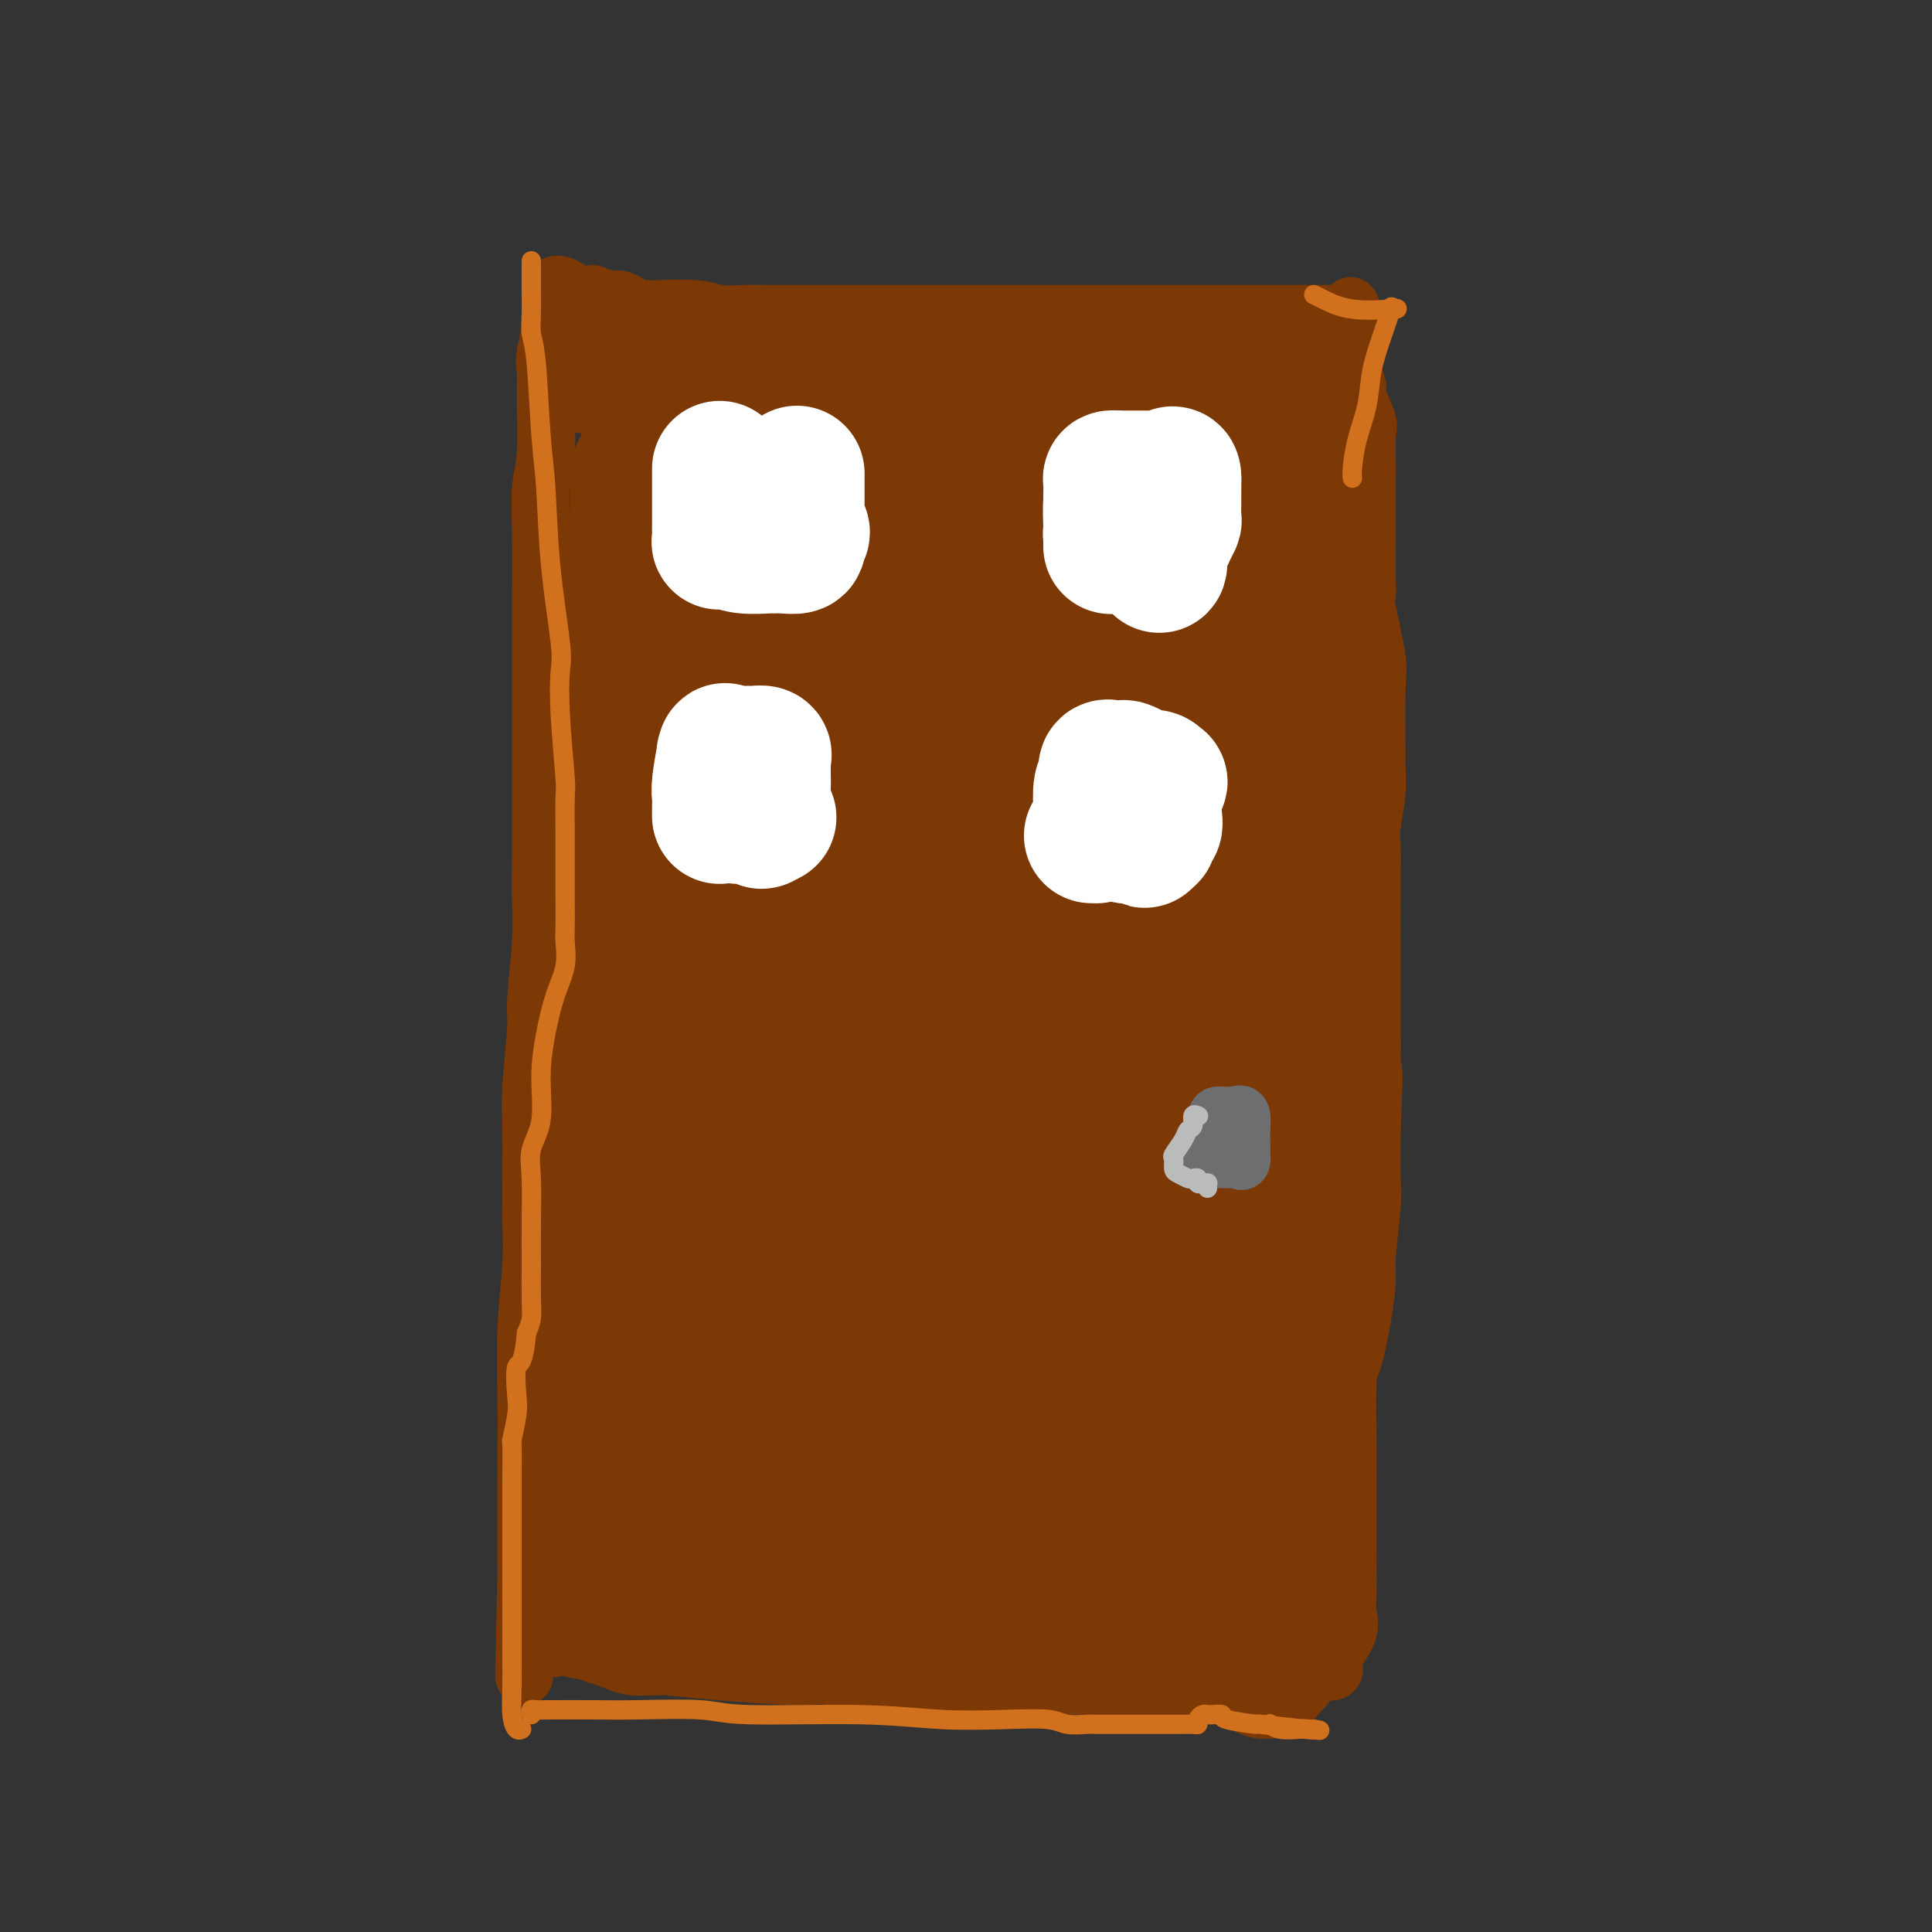 <svg viewBox='0 0 400 400' version='1.1' xmlns='http://www.w3.org/2000/svg' xmlns:xlink='http://www.w3.org/1999/xlink'><rect x="0" y="0" width="400" height="400" fill="#333333" stroke="none"/><g fill='none' stroke='rgb(124,56,5)' stroke-width='12' stroke-linecap='round' stroke-linejoin='round'><path d='M115,62c0.227,-0.091 0.454,-0.182 0,2c-0.454,2.182 -1.590,6.637 -2,9c-0.410,2.363 -0.096,2.634 0,4c0.096,1.366 -0.027,3.827 0,7c0.027,3.173 0.203,7.056 0,10c-0.203,2.944 -0.787,4.947 -1,7c-0.213,2.053 -0.057,4.156 0,9c0.057,4.844 0.015,12.429 0,17c-0.015,4.571 -0.004,6.127 0,10c0.004,3.873 0.002,10.062 0,15c-0.002,4.938 -0.005,8.626 0,13c0.005,4.374 0.016,9.436 0,13c-0.016,3.564 -0.061,5.631 0,8c0.061,2.369 0.227,5.041 0,9c-0.227,3.959 -0.845,9.204 -1,12c-0.155,2.796 0.155,3.141 0,6c-0.155,2.859 -0.774,8.231 -1,12c-0.226,3.769 -0.060,5.935 0,9c0.060,3.065 0.012,7.030 0,10c-0.012,2.970 0.011,4.943 0,6c-0.011,1.057 -0.055,1.196 0,3c0.055,1.804 0.211,5.273 0,9c-0.211,3.727 -0.789,7.712 -1,13c-0.211,5.288 -0.057,11.879 0,16c0.057,4.121 0.015,5.773 0,8c-0.015,2.227 -0.004,5.028 0,7c0.004,1.972 0.001,3.116 0,4c-0.001,0.884 -0.000,1.507 0,3c0.000,1.493 0.000,3.855 0,6c-0.000,2.145 -0.000,4.072 0,6'/><path d='M109,325c-0.928,41.483 -0.249,13.691 0,4c0.249,-9.691 0.067,-1.280 0,2c-0.067,3.280 -0.019,1.429 0,1c0.019,-0.429 0.009,0.563 0,1c-0.009,0.437 -0.017,0.317 0,1c0.017,0.683 0.058,2.167 0,3c-0.058,0.833 -0.215,1.015 0,1c0.215,-0.015 0.803,-0.228 1,0c0.197,0.228 0.004,0.898 0,1c-0.004,0.102 0.180,-0.362 1,0c0.820,0.362 2.277,1.551 3,2c0.723,0.449 0.712,0.157 1,0c0.288,-0.157 0.874,-0.178 2,0c1.126,0.178 2.794,0.555 5,1c2.206,0.445 4.952,0.956 7,1c2.048,0.044 3.397,-0.381 5,0c1.603,0.381 3.460,1.566 5,2c1.540,0.434 2.762,0.115 5,0c2.238,-0.115 5.490,-0.027 8,0c2.510,0.027 4.278,-0.007 11,0c6.722,0.007 18.399,0.054 26,0c7.601,-0.054 11.126,-0.211 15,0c3.874,0.211 8.096,0.789 13,1c4.904,0.211 10.490,0.057 15,0c4.510,-0.057 7.945,-0.015 10,0c2.055,0.015 2.730,0.004 5,0c2.270,-0.004 6.135,-0.002 10,0'/><path d='M257,346c18.839,0.155 6.935,0.041 3,0c-3.935,-0.041 0.098,-0.011 2,0c1.902,0.011 1.675,0.003 2,0c0.325,-0.003 1.204,-0.001 2,0c0.796,0.001 1.510,0.000 2,0c0.490,-0.000 0.758,-0.000 1,0c0.242,0.000 0.460,-0.000 1,0c0.540,0.000 1.403,0.000 2,0c0.597,-0.000 0.930,-0.000 1,0c0.070,0.000 -0.121,0.001 0,0c0.121,-0.001 0.555,-0.003 1,0c0.445,0.003 0.901,0.012 1,0c0.099,-0.012 -0.158,-0.043 0,0c0.158,0.043 0.732,0.160 1,0c0.268,-0.160 0.229,-0.598 0,-1c-0.229,-0.402 -0.650,-0.768 0,-2c0.650,-1.232 2.370,-3.330 3,-5c0.630,-1.670 0.169,-2.912 0,-4c-0.169,-1.088 -0.045,-2.021 0,-4c0.045,-1.979 0.012,-5.004 0,-8c-0.012,-2.996 -0.001,-5.962 0,-8c0.001,-2.038 -0.007,-3.147 0,-5c0.007,-1.853 0.030,-4.450 0,-9c-0.030,-4.550 -0.114,-11.053 0,-14c0.114,-2.947 0.427,-2.336 1,-4c0.573,-1.664 1.408,-5.602 2,-9c0.592,-3.398 0.943,-6.256 1,-8c0.057,-1.744 -0.181,-2.375 0,-5c0.181,-2.625 0.779,-7.245 1,-10c0.221,-2.755 0.063,-3.644 0,-6c-0.063,-2.356 -0.032,-6.178 0,-10'/><path d='M284,234c0.774,-18.129 0.207,-11.450 0,-10c-0.207,1.450 -0.056,-2.328 0,-5c0.056,-2.672 0.015,-4.239 0,-7c-0.015,-2.761 -0.005,-6.717 0,-9c0.005,-2.283 0.005,-2.892 0,-6c-0.005,-3.108 -0.016,-8.715 0,-13c0.016,-4.285 0.057,-7.249 0,-9c-0.057,-1.751 -0.212,-2.289 0,-4c0.212,-1.711 0.791,-4.594 1,-7c0.209,-2.406 0.048,-4.336 0,-5c-0.048,-0.664 0.015,-0.061 0,-3c-0.015,-2.939 -0.109,-9.420 0,-13c0.109,-3.580 0.422,-4.261 0,-7c-0.422,-2.739 -1.577,-7.537 -2,-10c-0.423,-2.463 -0.113,-2.592 0,-3c0.113,-0.408 0.031,-1.097 0,-3c-0.031,-1.903 -0.009,-5.021 0,-8c0.009,-2.979 0.004,-5.820 0,-8c-0.004,-2.180 -0.009,-3.698 0,-5c0.009,-1.302 0.032,-2.388 0,-4c-0.032,-1.612 -0.117,-3.749 0,-5c0.117,-1.251 0.438,-1.615 0,-3c-0.438,-1.385 -1.634,-3.790 -2,-5c-0.366,-1.210 0.098,-1.226 0,-2c-0.098,-0.774 -0.758,-2.305 -1,-3c-0.242,-0.695 -0.065,-0.553 0,-1c0.065,-0.447 0.017,-1.482 0,-2c-0.017,-0.518 -0.005,-0.520 0,-1c0.005,-0.480 0.001,-1.437 0,-2c-0.001,-0.563 -0.000,-0.732 0,-1c0.000,-0.268 0.000,-0.634 0,-1'/><path d='M280,69c-0.771,-10.563 -0.197,-3.471 0,-1c0.197,2.471 0.017,0.322 0,-1c-0.017,-1.322 0.128,-1.818 0,-2c-0.128,-0.182 -0.530,-0.049 -1,0c-0.470,0.049 -1.009,0.013 -3,0c-1.991,-0.013 -5.436,-0.003 -9,0c-3.564,0.003 -7.249,0.001 -11,0c-3.751,-0.001 -7.567,-0.000 -11,0c-3.433,0.000 -6.481,0.000 -9,0c-2.519,-0.000 -4.508,-0.000 -6,0c-1.492,0.000 -2.485,0.000 -4,0c-1.515,-0.000 -3.551,-0.000 -6,0c-2.449,0.000 -5.312,-0.000 -8,0c-2.688,0.000 -5.202,0.000 -9,0c-3.798,-0.000 -8.881,-0.000 -12,0c-3.119,0.000 -4.272,0.000 -7,0c-2.728,-0.000 -7.029,-0.000 -10,0c-2.971,0.000 -4.612,0.001 -6,0c-1.388,-0.001 -2.523,-0.004 -4,0c-1.477,0.004 -3.295,0.015 -5,0c-1.705,-0.015 -3.297,-0.057 -5,0c-1.703,0.057 -3.517,0.211 -5,0c-1.483,-0.211 -2.635,-0.789 -5,-1c-2.365,-0.211 -5.945,-0.057 -8,0c-2.055,0.057 -2.587,0.016 -3,0c-0.413,-0.016 -0.706,-0.008 -1,0'/><path d='M132,64c-22.844,-0.166 -5.954,-0.082 0,0c5.954,0.082 0.971,0.162 -1,0c-1.971,-0.162 -0.931,-0.565 -1,-1c-0.069,-0.435 -1.247,-0.901 -2,-1c-0.753,-0.099 -1.080,0.170 -2,0c-0.920,-0.170 -2.432,-0.778 -3,-1c-0.568,-0.222 -0.193,-0.059 0,0c0.193,0.059 0.204,0.013 0,0c-0.204,-0.013 -0.621,0.007 -1,0c-0.379,-0.007 -0.718,-0.040 -1,0c-0.282,0.040 -0.506,0.154 -1,0c-0.494,-0.154 -1.256,-0.577 -2,-1c-0.744,-0.423 -1.470,-0.845 -2,-1c-0.530,-0.155 -0.866,-0.044 -1,0c-0.134,0.044 -0.067,0.022 0,0'/></g>
<g fill='none' stroke='rgb(124,56,5)' stroke-width='28' stroke-linecap='round' stroke-linejoin='round'><path d='M123,76c2.104,0.001 4.208,0.001 7,0c2.792,-0.001 6.273,-0.004 11,0c4.727,0.004 10.700,0.015 18,0c7.300,-0.015 15.926,-0.057 22,0c6.074,0.057 9.594,0.212 14,0c4.406,-0.212 9.697,-0.790 13,-1c3.303,-0.210 4.616,-0.053 6,0c1.384,0.053 2.838,-0.000 5,0c2.162,0.000 5.031,0.053 7,0c1.969,-0.053 3.039,-0.211 5,0c1.961,0.211 4.812,0.792 7,1c2.188,0.208 3.712,0.042 5,0c1.288,-0.042 2.341,0.041 3,0c0.659,-0.041 0.923,-0.207 2,0c1.077,0.207 2.966,0.788 4,1c1.034,0.212 1.212,0.057 1,0c-0.212,-0.057 -0.813,-0.015 0,0c0.813,0.015 3.042,0.004 4,0c0.958,-0.004 0.645,-0.001 1,0c0.355,0.001 1.377,-0.001 2,0c0.623,0.001 0.846,0.003 1,0c0.154,-0.003 0.237,-0.011 1,0c0.763,0.011 2.205,0.041 3,0c0.795,-0.041 0.941,-0.155 1,0c0.059,0.155 0.029,0.577 0,1'/><path d='M266,78c5.346,0.637 1.210,0.730 0,1c-1.210,0.270 0.505,0.717 1,1c0.495,0.283 -0.232,0.402 0,1c0.232,0.598 1.421,1.675 2,2c0.579,0.325 0.547,-0.103 1,1c0.453,1.103 1.389,3.735 2,5c0.611,1.265 0.896,1.161 1,2c0.104,0.839 0.028,2.621 0,4c-0.028,1.379 -0.007,2.356 0,3c0.007,0.644 0.002,0.956 0,2c-0.002,1.044 -0.001,2.820 0,4c0.001,1.180 0.000,1.765 0,4c-0.000,2.235 -0.000,6.120 0,9c0.000,2.880 0.000,4.755 0,6c-0.000,1.245 0.000,1.860 0,3c-0.000,1.140 -0.000,2.805 0,4c0.000,1.195 0.000,1.919 0,3c-0.000,1.081 -0.000,2.519 0,5c0.000,2.481 0.001,6.006 0,8c-0.001,1.994 -0.004,2.456 0,4c0.004,1.544 0.015,4.170 0,6c-0.015,1.830 -0.056,2.863 0,4c0.056,1.137 0.211,2.380 0,4c-0.211,1.620 -0.786,3.619 -1,5c-0.214,1.381 -0.065,2.143 0,3c0.065,0.857 0.045,1.808 0,3c-0.045,1.192 -0.117,2.623 0,4c0.117,1.377 0.423,2.699 0,4c-0.423,1.301 -1.575,2.581 -2,5c-0.425,2.419 -0.121,5.977 0,9c0.121,3.023 0.061,5.512 0,8'/><path d='M270,205c-0.464,17.883 -0.124,7.590 0,6c0.124,-1.590 0.033,5.521 0,10c-0.033,4.479 -0.009,6.325 0,8c0.009,1.675 0.002,3.180 0,5c-0.002,1.820 -0.001,3.955 0,6c0.001,2.045 0.000,4.001 0,6c-0.000,1.999 -0.000,4.042 0,6c0.000,1.958 0.000,3.831 0,6c-0.000,2.169 -0.000,4.633 0,8c0.000,3.367 0.000,7.638 0,11c-0.000,3.362 -0.000,5.815 0,8c0.000,2.185 0.000,4.103 0,6c-0.000,1.897 -0.000,3.774 0,5c0.000,1.226 0.001,1.802 0,3c-0.001,1.198 -0.004,3.020 0,4c0.004,0.980 0.016,1.120 0,3c-0.016,1.880 -0.061,5.502 0,8c0.061,2.498 0.228,3.872 0,5c-0.228,1.128 -0.851,2.011 -1,3c-0.149,0.989 0.177,2.083 0,3c-0.177,0.917 -0.855,1.657 -1,3c-0.145,1.343 0.245,3.288 0,5c-0.245,1.712 -1.124,3.191 -2,5c-0.876,1.809 -1.750,3.949 -2,5c-0.250,1.051 0.125,1.014 0,1c-0.125,-0.014 -0.750,-0.004 -1,0c-0.250,0.004 -0.125,0.002 0,0'/><path d='M263,344c-1.247,3.916 -0.863,1.207 -1,0c-0.137,-1.207 -0.793,-0.912 -1,-1c-0.207,-0.088 0.035,-0.560 0,-1c-0.035,-0.440 -0.346,-0.850 -1,-1c-0.654,-0.150 -1.649,-0.040 -3,0c-1.351,0.040 -3.057,0.011 -5,0c-1.943,-0.011 -4.124,-0.003 -6,0c-1.876,0.003 -3.449,0.001 -8,0c-4.551,-0.001 -12.080,-0.001 -17,0c-4.920,0.001 -7.231,0.002 -9,0c-1.769,-0.002 -2.995,-0.008 -6,0c-3.005,0.008 -7.787,0.031 -11,0c-3.213,-0.031 -4.855,-0.116 -6,0c-1.145,0.116 -1.792,0.434 -5,0c-3.208,-0.434 -8.979,-1.619 -12,-2c-3.021,-0.381 -3.294,0.041 -7,0c-3.706,-0.041 -10.845,-0.547 -16,-1c-5.155,-0.453 -8.324,-0.854 -10,-1c-1.676,-0.146 -1.858,-0.038 -3,0c-1.142,0.038 -3.244,0.008 -4,0c-0.756,-0.008 -0.167,0.008 0,0c0.167,-0.008 -0.087,-0.040 0,0c0.087,0.040 0.517,0.151 0,0c-0.517,-0.151 -1.981,-0.565 -3,-1c-1.019,-0.435 -1.594,-0.893 -2,-1c-0.406,-0.107 -0.645,0.136 -1,0c-0.355,-0.136 -0.826,-0.652 -1,-1c-0.174,-0.348 -0.050,-0.528 0,-1c0.050,-0.472 0.025,-1.236 0,-2'/><path d='M125,331c-1.148,-1.326 -0.518,-1.641 0,-3c0.518,-1.359 0.923,-3.761 1,-6c0.077,-2.239 -0.176,-4.315 0,-7c0.176,-2.685 0.779,-5.979 1,-13c0.221,-7.021 0.059,-17.767 0,-25c-0.059,-7.233 -0.016,-10.951 0,-17c0.016,-6.049 0.004,-14.429 0,-21c-0.004,-6.571 -0.001,-11.333 0,-17c0.001,-5.667 0.000,-12.238 0,-17c-0.000,-4.762 0.000,-7.716 0,-13c-0.000,-5.284 -0.002,-12.899 0,-18c0.002,-5.101 0.007,-7.689 0,-11c-0.007,-3.311 -0.027,-7.344 0,-10c0.027,-2.656 0.102,-3.934 0,-6c-0.102,-2.066 -0.381,-4.919 0,-7c0.381,-2.081 1.423,-3.391 2,-5c0.577,-1.609 0.690,-3.516 1,-5c0.310,-1.484 0.819,-2.546 1,-4c0.181,-1.454 0.034,-3.300 0,-5c-0.034,-1.700 0.043,-3.254 0,-5c-0.043,-1.746 -0.208,-3.683 0,-5c0.208,-1.317 0.788,-2.014 1,-3c0.212,-0.986 0.057,-2.260 0,-3c-0.057,-0.740 -0.017,-0.945 0,-1c0.017,-0.055 0.011,0.041 0,0c-0.011,-0.041 -0.027,-0.218 0,-1c0.027,-0.782 0.099,-2.168 0,-3c-0.099,-0.832 -0.367,-1.110 0,-2c0.367,-0.890 1.368,-2.394 2,-4c0.632,-1.606 0.895,-3.316 1,-4c0.105,-0.684 0.053,-0.342 0,0'/><path d='M135,90c1.502,-7.674 1.258,-1.858 1,0c-0.258,1.858 -0.530,-0.242 0,-1c0.530,-0.758 1.862,-0.175 5,0c3.138,0.175 8.081,-0.058 13,0c4.919,0.058 9.813,0.408 15,0c5.187,-0.408 10.667,-1.573 16,-2c5.333,-0.427 10.518,-0.114 16,0c5.482,0.114 11.262,0.031 16,0c4.738,-0.031 8.435,-0.008 13,0c4.565,0.008 9.999,0.002 13,0c3.001,-0.002 3.568,-0.001 5,0c1.432,0.001 3.728,0.003 5,0c1.272,-0.003 1.519,-0.010 2,0c0.481,0.010 1.197,0.037 2,0c0.803,-0.037 1.693,-0.136 2,0c0.307,0.136 0.031,0.509 0,1c-0.031,0.491 0.184,1.101 0,3c-0.184,1.899 -0.768,5.086 -2,11c-1.232,5.914 -3.114,14.554 -4,19c-0.886,4.446 -0.777,4.697 -1,10c-0.223,5.303 -0.778,15.658 -1,25c-0.222,9.342 -0.111,17.671 0,26'/><path d='M251,182c-0.928,18.068 -0.249,15.738 0,18c0.249,2.262 0.067,9.117 0,14c-0.067,4.883 -0.018,7.795 0,13c0.018,5.205 0.004,12.705 0,17c-0.004,4.295 0.003,5.387 0,8c-0.003,2.613 -0.015,6.747 0,11c0.015,4.253 0.057,8.624 0,12c-0.057,3.376 -0.211,5.755 0,9c0.211,3.245 0.789,7.356 1,10c0.211,2.644 0.057,3.822 0,5c-0.057,1.178 -0.015,2.357 0,3c0.015,0.643 0.004,0.749 0,1c-0.004,0.251 -0.001,0.647 0,1c0.001,0.353 0.000,0.662 0,1c-0.000,0.338 0.001,0.703 0,1c-0.001,0.297 -0.003,0.524 0,1c0.003,0.476 0.011,1.199 0,2c-0.011,0.801 -0.042,1.679 0,2c0.042,0.321 0.157,0.086 0,0c-0.157,-0.086 -0.585,-0.023 -1,1c-0.415,1.023 -0.815,3.006 -1,3c-0.185,-0.006 -0.154,-2.002 0,0c0.154,2.002 0.431,8.000 0,12c-0.431,4.000 -1.569,6.000 -2,7c-0.431,1.000 -0.154,1.000 0,1c0.154,-0.000 0.187,-0.000 0,0c-0.187,0.000 -0.593,0.000 -1,0'/><path d='M247,335c-0.622,4.080 0.324,1.282 0,0c-0.324,-1.282 -1.917,-1.046 -4,-3c-2.083,-1.954 -4.657,-6.096 -7,-8c-2.343,-1.904 -4.455,-1.568 -7,-2c-2.545,-0.432 -5.524,-1.632 -8,-2c-2.476,-0.368 -4.451,0.098 -7,0c-2.549,-0.098 -5.672,-0.758 -9,-1c-3.328,-0.242 -6.859,-0.065 -10,0c-3.141,0.065 -5.891,0.017 -9,0c-3.109,-0.017 -6.577,-0.005 -9,0c-2.423,0.005 -3.801,0.001 -5,0c-1.199,-0.001 -2.220,-0.000 -3,0c-0.780,0.000 -1.320,0.000 -2,0c-0.680,-0.000 -1.500,-0.000 -2,0c-0.500,0.000 -0.680,0.001 -1,0c-0.320,-0.001 -0.778,-0.004 -1,0c-0.222,0.004 -0.206,0.016 -1,0c-0.794,-0.016 -2.396,-0.059 -3,0c-0.604,0.059 -0.208,0.222 0,0c0.208,-0.222 0.227,-0.828 0,-1c-0.227,-0.172 -0.702,0.089 -1,0c-0.298,-0.089 -0.420,-0.530 -1,-1c-0.580,-0.470 -1.620,-0.970 -2,-1c-0.380,-0.030 -0.102,0.409 0,-1c0.102,-1.409 0.027,-4.665 0,-7c-0.027,-2.335 -0.007,-3.750 0,-5c0.007,-1.250 0.002,-2.337 0,-4c-0.002,-1.663 -0.001,-3.904 0,-6c0.001,-2.096 0.000,-4.048 0,-6'/><path d='M155,287c0.027,-5.237 0.093,-4.330 0,-8c-0.093,-3.670 -0.347,-11.917 0,-17c0.347,-5.083 1.294,-7.002 0,-15c-1.294,-7.998 -4.830,-22.075 -6,-31c-1.170,-8.925 0.026,-12.698 0,-16c-0.026,-3.302 -1.275,-6.133 -2,-9c-0.725,-2.867 -0.926,-5.769 -1,-11c-0.074,-5.231 -0.020,-12.791 0,-17c0.020,-4.209 0.005,-5.067 0,-7c-0.005,-1.933 -0.001,-4.940 0,-7c0.001,-2.060 -0.001,-3.171 0,-4c0.001,-0.829 0.004,-1.376 0,-2c-0.004,-0.624 -0.016,-1.326 0,-2c0.016,-0.674 0.060,-1.321 0,-2c-0.060,-0.679 -0.222,-1.391 0,-3c0.222,-1.609 0.830,-4.115 1,-5c0.170,-0.885 -0.098,-0.149 0,-1c0.098,-0.851 0.562,-3.288 1,-4c0.438,-0.712 0.852,0.300 1,0c0.148,-0.300 0.031,-1.913 0,-3c-0.031,-1.087 0.023,-1.649 0,-2c-0.023,-0.351 -0.122,-0.492 0,-1c0.122,-0.508 0.465,-1.384 1,-2c0.535,-0.616 1.263,-0.974 2,-1c0.737,-0.026 1.485,0.279 3,0c1.515,-0.279 3.798,-1.144 8,-2c4.202,-0.856 10.322,-1.704 13,-2c2.678,-0.296 1.913,-0.041 8,-1c6.087,-0.959 19.025,-3.131 27,-4c7.975,-0.869 10.988,-0.434 14,0'/><path d='M225,108c12.597,-1.311 13.088,-1.087 14,-1c0.912,0.087 2.244,0.037 3,0c0.756,-0.037 0.935,-0.063 1,0c0.065,0.063 0.018,0.213 0,0c-0.018,-0.213 -0.005,-0.788 0,0c0.005,0.788 0.001,2.940 0,5c-0.001,2.060 -0.000,4.029 0,8c0.000,3.971 -0.000,9.946 0,13c0.000,3.054 0.000,3.188 0,10c-0.000,6.812 -0.002,20.302 0,30c0.002,9.698 0.006,15.603 0,24c-0.006,8.397 -0.022,19.286 0,27c0.022,7.714 0.082,12.254 0,18c-0.082,5.746 -0.305,12.698 0,18c0.305,5.302 1.140,8.954 2,13c0.860,4.046 1.747,8.487 2,12c0.253,3.513 -0.129,6.099 0,8c0.129,1.901 0.768,3.116 1,5c0.232,1.884 0.058,4.437 0,6c-0.058,1.563 0.000,2.135 0,3c-0.000,0.865 -0.059,2.021 0,3c0.059,0.979 0.236,1.779 0,2c-0.236,0.221 -0.884,-0.137 -1,0c-0.116,0.137 0.299,0.769 0,1c-0.299,0.231 -1.311,0.062 -2,0c-0.689,-0.062 -1.054,-0.018 -2,0c-0.946,0.018 -2.473,0.009 -4,0'/><path d='M239,313c-1.596,-0.186 -1.586,-0.652 -4,0c-2.414,0.652 -7.252,2.424 -11,4c-3.748,1.576 -6.407,2.958 -9,4c-2.593,1.042 -5.121,1.743 -8,2c-2.879,0.257 -6.107,0.069 -9,0c-2.893,-0.069 -5.449,-0.018 -8,0c-2.551,0.018 -5.098,0.004 -7,0c-1.902,-0.004 -3.159,0.003 -4,0c-0.841,-0.003 -1.266,-0.014 -2,0c-0.734,0.014 -1.778,0.054 -3,0c-1.222,-0.054 -2.622,-0.200 -4,-1c-1.378,-0.800 -2.735,-2.253 -5,-3c-2.265,-0.747 -5.437,-0.789 -8,-1c-2.563,-0.211 -4.516,-0.590 -7,-1c-2.484,-0.410 -5.498,-0.852 -7,-1c-1.502,-0.148 -1.491,-0.003 -2,0c-0.509,0.003 -1.539,-0.138 -2,0c-0.461,0.138 -0.353,0.554 0,0c0.353,-0.554 0.950,-2.080 2,-7c1.050,-4.920 2.554,-13.235 4,-21c1.446,-7.765 2.833,-14.981 4,-23c1.167,-8.019 2.114,-16.842 3,-25c0.886,-8.158 1.712,-15.651 2,-23c0.288,-7.349 0.039,-14.556 1,-25c0.961,-10.444 3.132,-24.127 5,-33c1.868,-8.873 3.434,-12.937 5,-17'/><path d='M165,142c1.939,-8.593 1.788,-5.077 2,-4c0.212,1.077 0.787,-0.285 1,-1c0.213,-0.715 0.065,-0.784 0,-1c-0.065,-0.216 -0.049,-0.580 0,-1c0.049,-0.420 0.129,-0.897 0,-1c-0.129,-0.103 -0.466,0.169 0,0c0.466,-0.169 1.736,-0.778 3,-1c1.264,-0.222 2.521,-0.058 4,0c1.479,0.058 3.180,0.009 5,0c1.820,-0.009 3.758,0.022 9,0c5.242,-0.022 13.786,-0.099 20,0c6.214,0.099 10.096,0.372 15,0c4.904,-0.372 10.830,-1.388 14,-2c3.170,-0.612 3.585,-0.819 4,-1c0.415,-0.181 0.828,-0.336 1,0c0.172,0.336 0.101,1.163 0,1c-0.101,-0.163 -0.232,-1.317 -1,2c-0.768,3.317 -2.174,11.106 -3,16c-0.826,4.894 -1.073,6.892 -2,13c-0.927,6.108 -2.533,16.325 -3,30c-0.467,13.675 0.204,30.806 0,47c-0.204,16.194 -1.283,31.450 -2,42c-0.717,10.550 -1.071,16.395 -2,21c-0.929,4.605 -2.434,7.970 -3,10c-0.566,2.030 -0.193,2.726 0,3c0.193,0.274 0.206,0.125 0,0c-0.206,-0.125 -0.632,-0.226 -1,0c-0.368,0.226 -0.676,0.779 -1,1c-0.324,0.221 -0.662,0.111 -1,0'/><path d='M224,316c-1.586,2.132 -2.553,0.462 -3,0c-0.447,-0.462 -0.376,0.285 -1,0c-0.624,-0.285 -1.944,-1.602 -6,-6c-4.056,-4.398 -10.848,-11.876 -13,-14c-2.152,-2.124 0.337,1.106 -3,-3c-3.337,-4.106 -12.501,-15.547 -17,-23c-4.499,-7.453 -4.332,-10.917 -6,-16c-1.668,-5.083 -5.170,-11.785 -7,-17c-1.830,-5.215 -1.988,-8.943 -2,-12c-0.012,-3.057 0.124,-5.444 0,-11c-0.124,-5.556 -0.506,-14.280 0,-20c0.506,-5.720 1.901,-8.437 3,-12c1.099,-3.563 1.902,-7.974 3,-10c1.098,-2.026 2.491,-1.669 3,-2c0.509,-0.331 0.135,-1.350 0,-1c-0.135,0.350 -0.029,2.070 0,6c0.029,3.930 -0.018,10.070 0,18c0.018,7.930 0.100,17.648 0,27c-0.100,9.352 -0.383,18.336 -1,29c-0.617,10.664 -1.568,23.006 -2,33c-0.432,9.994 -0.346,17.639 0,25c0.346,7.361 0.953,14.439 2,18c1.047,3.561 2.536,3.604 5,4c2.464,0.396 5.904,1.145 9,0c3.096,-1.145 5.849,-4.182 13,-14c7.151,-9.818 18.700,-26.415 26,-41c7.300,-14.585 10.350,-27.157 13,-41c2.650,-13.843 4.900,-28.955 6,-41c1.100,-12.045 1.050,-21.022 1,-30'/><path d='M247,162c0.727,-15.927 -0.957,-20.244 -3,-24c-2.043,-3.756 -4.446,-6.951 -8,-10c-3.554,-3.049 -8.257,-5.950 -11,-7c-2.743,-1.050 -3.524,-0.247 -5,0c-1.476,0.247 -3.646,-0.060 -5,0c-1.354,0.060 -1.893,0.488 -4,4c-2.107,3.512 -5.784,10.110 -9,17c-3.216,6.890 -5.972,14.074 -12,26c-6.028,11.926 -15.328,28.594 -22,50c-6.672,21.406 -10.714,47.548 -13,59c-2.286,11.452 -2.814,8.212 0,15c2.814,6.788 8.972,23.605 13,31c4.028,7.395 5.926,5.370 8,5c2.074,-0.370 4.325,0.916 7,0c2.675,-0.916 5.773,-4.036 9,-9c3.227,-4.964 6.582,-11.774 9,-22c2.418,-10.226 3.898,-23.870 5,-40c1.102,-16.130 1.825,-34.748 2,-48c0.175,-13.252 -0.197,-21.138 0,-31c0.197,-9.862 0.963,-21.699 0,-27c-0.963,-5.301 -3.656,-4.067 -5,-4c-1.344,0.067 -1.340,-1.032 -2,-1c-0.660,0.032 -1.983,1.195 -3,3c-1.017,1.805 -1.728,4.251 -2,9c-0.272,4.749 -0.104,11.799 -1,21c-0.896,9.201 -2.857,20.553 -4,30c-1.143,9.447 -1.469,16.990 0,24c1.469,7.010 4.734,13.487 7,17c2.266,3.513 3.533,4.061 5,5c1.467,0.939 3.133,2.268 5,2c1.867,-0.268 3.933,-2.134 6,-4'/><path d='M214,253c2.199,-3.678 4.698,-10.874 6,-17c1.302,-6.126 1.407,-11.184 2,-24c0.593,-12.816 1.673,-33.390 2,-50c0.327,-16.610 -0.100,-29.254 0,-36c0.100,-6.746 0.727,-7.593 0,-9c-0.727,-1.407 -2.808,-3.374 -4,-4c-1.192,-0.626 -1.495,0.090 -2,0c-0.505,-0.090 -1.214,-0.987 -3,1c-1.786,1.987 -4.651,6.858 -7,13c-2.349,6.142 -4.182,13.555 -8,29c-3.818,15.445 -9.622,38.923 -12,49c-2.378,10.077 -1.332,6.753 -3,12c-1.668,5.247 -6.051,19.066 -8,30c-1.949,10.934 -1.463,18.982 0,24c1.463,5.018 3.905,7.006 6,8c2.095,0.994 3.844,0.995 5,1c1.156,0.005 1.719,0.013 2,0c0.281,-0.013 0.280,-0.049 1,0c0.720,0.049 2.160,0.181 3,-3c0.840,-3.181 1.078,-9.675 1,-25c-0.078,-15.325 -0.473,-39.483 -1,-52c-0.527,-12.517 -1.184,-13.395 -3,-20c-1.816,-6.605 -4.789,-18.939 -6,-24c-1.211,-5.061 -0.660,-2.851 -1,-2c-0.340,0.851 -1.572,0.342 -2,0c-0.428,-0.342 -0.052,-0.519 -1,0c-0.948,0.519 -3.221,1.733 -4,2c-0.779,0.267 -0.064,-0.413 -1,1c-0.936,1.413 -3.521,4.919 -5,8c-1.479,3.081 -1.851,5.737 -2,7c-0.149,1.263 -0.074,1.131 0,1'/><path d='M169,173c-1.222,2.856 -0.276,1.498 0,1c0.276,-0.498 -0.118,-0.134 0,0c0.118,0.134 0.748,0.038 1,0c0.252,-0.038 0.126,-0.019 0,0'/></g>
<g fill='none' stroke='rgb(255,255,255)' stroke-width='28' stroke-linecap='round' stroke-linejoin='round'><path d='M149,97c-0.000,0.351 -0.000,0.702 0,1c0.000,0.298 0.000,0.542 0,1c-0.000,0.458 -0.000,1.130 0,2c0.000,0.870 0.000,1.939 0,3c-0.000,1.061 -0.001,2.112 0,3c0.001,0.888 0.004,1.611 0,2c-0.004,0.389 -0.016,0.444 0,1c0.016,0.556 0.059,1.612 0,2c-0.059,0.388 -0.220,0.108 0,0c0.220,-0.108 0.819,-0.043 1,0c0.181,0.043 -0.058,0.064 0,0c0.058,-0.064 0.412,-0.214 1,0c0.588,0.214 1.409,0.790 3,1c1.591,0.210 3.953,0.052 5,0c1.047,-0.052 0.778,0.001 1,0c0.222,-0.001 0.935,-0.055 2,0c1.065,0.055 2.481,0.221 3,0c0.519,-0.221 0.140,-0.829 0,-1c-0.140,-0.171 -0.040,0.094 0,0c0.040,-0.094 0.020,-0.547 0,-1'/><path d='M165,111c2.166,-0.594 0.580,-1.580 0,-2c-0.580,-0.420 -0.155,-0.274 0,-1c0.155,-0.726 0.042,-2.323 0,-3c-0.042,-0.677 -0.011,-0.434 0,-1c0.011,-0.566 0.003,-1.942 0,-3c-0.003,-1.058 -0.001,-1.799 0,-2c0.001,-0.201 0.000,0.138 0,0c-0.000,-0.138 -0.000,-0.754 0,-1c0.000,-0.246 0.000,-0.123 0,0'/><path d='M231,99c-0.423,-0.042 -0.845,-0.084 -1,0c-0.155,0.084 -0.041,0.295 0,1c0.041,0.705 0.011,1.905 0,3c-0.011,1.095 -0.003,2.087 0,3c0.003,0.913 0.001,1.747 0,2c-0.001,0.253 0.000,-0.077 0,0c-0.000,0.077 -0.001,0.560 0,1c0.001,0.440 0.003,0.836 0,1c-0.003,0.164 -0.013,0.096 0,0c0.013,-0.096 0.049,-0.219 0,0c-0.049,0.219 -0.183,0.780 0,1c0.183,0.220 0.682,0.100 1,0c0.318,-0.100 0.456,-0.182 1,0c0.544,0.182 1.492,0.626 2,1c0.508,0.374 0.574,0.678 1,1c0.426,0.322 1.213,0.661 2,1'/><path d='M237,114c1.244,0.731 0.855,0.058 1,0c0.145,-0.058 0.823,0.500 1,1c0.177,0.500 -0.149,0.944 0,1c0.149,0.056 0.772,-0.276 1,0c0.228,0.276 0.060,1.160 0,1c-0.060,-0.160 -0.013,-1.366 0,-2c0.013,-0.634 -0.008,-0.697 0,-1c0.008,-0.303 0.044,-0.845 0,-1c-0.044,-0.155 -0.170,0.077 0,0c0.170,-0.077 0.634,-0.462 1,-1c0.366,-0.538 0.634,-1.228 1,-2c0.366,-0.772 0.830,-1.625 1,-2c0.170,-0.375 0.046,-0.271 0,-1c-0.046,-0.729 -0.012,-2.290 0,-3c0.012,-0.710 0.003,-0.569 0,-1c-0.003,-0.431 -0.001,-1.435 0,-2c0.001,-0.565 0.000,-0.691 0,-1c-0.000,-0.309 -0.000,-0.803 0,-1c0.000,-0.197 0.000,-0.099 0,0'/><path d='M243,99c-0.028,-1.702 -0.598,-0.456 -1,0c-0.402,0.456 -0.635,0.122 -1,0c-0.365,-0.122 -0.860,-0.033 -1,0c-0.140,0.033 0.075,0.009 0,0c-0.075,-0.009 -0.441,-0.002 -1,0c-0.559,0.002 -1.312,-0.000 -2,0c-0.688,0.000 -1.311,0.002 -2,0c-0.689,-0.002 -1.442,-0.009 -2,0c-0.558,0.009 -0.920,0.035 -1,0c-0.080,-0.035 0.122,-0.131 0,1c-0.122,1.131 -0.569,3.488 -1,4c-0.431,0.512 -0.848,-0.820 -1,0c-0.152,0.820 -0.041,3.793 0,5c0.041,1.207 0.011,0.649 0,1c-0.011,0.351 -0.003,1.609 0,2c0.003,0.391 0.001,-0.087 0,0c-0.001,0.087 -0.000,0.739 0,1c0.000,0.261 0.000,0.130 0,0'/><path d='M226,173c0.452,-0.008 0.905,-0.016 1,0c0.095,0.016 -0.167,0.055 0,0c0.167,-0.055 0.762,-0.204 1,-1c0.238,-0.796 0.120,-2.238 0,-4c-0.120,-1.762 -0.242,-3.845 0,-5c0.242,-1.155 0.848,-1.381 1,-2c0.152,-0.619 -0.148,-1.630 0,-2c0.148,-0.370 0.746,-0.100 1,0c0.254,0.100 0.165,0.029 0,0c-0.165,-0.029 -0.406,-0.018 0,0c0.406,0.018 1.460,0.042 2,0c0.540,-0.042 0.565,-0.151 1,0c0.435,0.151 1.280,0.560 2,1c0.720,0.440 1.313,0.910 2,1c0.687,0.090 1.466,-0.201 2,0c0.534,0.201 0.824,0.894 1,1c0.176,0.106 0.239,-0.375 0,0c-0.239,0.375 -0.781,1.607 -1,3c-0.219,1.393 -0.114,2.948 0,4c0.114,1.052 0.237,1.602 0,2c-0.237,0.398 -0.833,0.646 -1,1c-0.167,0.354 0.095,0.816 0,1c-0.095,0.184 -0.548,0.092 -1,0'/><path d='M237,173c-0.208,1.861 0.272,0.513 0,0c-0.272,-0.513 -1.296,-0.190 -2,0c-0.704,0.190 -1.089,0.247 -2,0c-0.911,-0.247 -2.347,-0.798 -3,-1c-0.653,-0.202 -0.522,-0.054 -1,0c-0.478,0.054 -1.565,0.016 -2,0c-0.435,-0.016 -0.217,-0.008 0,0'/><path d='M149,169c-0.008,-0.661 -0.016,-1.322 0,-2c0.016,-0.678 0.056,-1.373 0,-2c-0.056,-0.627 -0.209,-1.187 0,-3c0.209,-1.813 0.778,-4.878 1,-6c0.222,-1.122 0.096,-0.301 0,0c-0.096,0.301 -0.163,0.081 0,0c0.163,-0.081 0.555,-0.022 1,0c0.445,0.022 0.942,0.006 1,0c0.058,-0.006 -0.325,-0.002 0,0c0.325,0.002 1.357,0.001 2,0c0.643,-0.001 0.898,-0.001 1,0c0.102,0.001 0.052,0.003 0,0c-0.052,-0.003 -0.105,-0.013 0,0c0.105,0.013 0.368,0.047 1,0c0.632,-0.047 1.634,-0.175 2,0c0.366,0.175 0.097,0.654 0,1c-0.097,0.346 -0.022,0.559 0,1c0.022,0.441 -0.007,1.109 0,2c0.007,0.891 0.052,2.004 0,3c-0.052,0.996 -0.199,1.875 0,3c0.199,1.125 0.746,2.495 1,3c0.254,0.505 0.215,0.144 0,0c-0.215,-0.144 -0.608,-0.072 -1,0'/><path d='M158,169c-0.184,2.011 -0.645,0.539 -1,0c-0.355,-0.539 -0.603,-0.144 -1,0c-0.397,0.144 -0.941,0.039 -1,0c-0.059,-0.039 0.369,-0.010 0,0c-0.369,0.010 -1.534,0.003 -2,0c-0.466,-0.003 -0.233,-0.001 0,0'/></g>
<g fill='none' stroke='rgb(109,110,112)' stroke-width='12' stroke-linecap='round' stroke-linejoin='round'><path d='M251,236c0.113,0.475 0.226,0.950 0,1c-0.226,0.050 -0.790,-0.326 -1,0c-0.210,0.326 -0.065,1.355 0,2c0.065,0.645 0.048,0.905 0,1c-0.048,0.095 -0.129,0.025 0,0c0.129,-0.025 0.469,-0.007 1,0c0.531,0.007 1.252,0.001 2,0c0.748,-0.001 1.521,0.004 2,0c0.479,-0.004 0.664,-0.015 1,0c0.336,0.015 0.822,0.056 1,0c0.178,-0.056 0.049,-0.208 0,0c-0.049,0.208 -0.016,0.778 0,0c0.016,-0.778 0.015,-2.902 0,-4c-0.015,-1.098 -0.045,-1.170 0,-2c0.045,-0.830 0.166,-2.419 0,-3c-0.166,-0.581 -0.618,-0.156 -1,0c-0.382,0.156 -0.695,0.041 -1,0c-0.305,-0.041 -0.603,-0.009 -1,0c-0.397,0.009 -0.894,-0.006 -1,0c-0.106,0.006 0.178,0.034 0,0c-0.178,-0.034 -0.819,-0.129 -1,0c-0.181,0.129 0.098,0.483 0,1c-0.098,0.517 -0.573,1.196 -1,2c-0.427,0.804 -0.805,1.732 -1,2c-0.195,0.268 -0.207,-0.124 0,0c0.207,0.124 0.633,0.764 1,1c0.367,0.236 0.676,0.067 1,0c0.324,-0.067 0.662,-0.034 1,0'/><path d='M253,237c0.265,0.464 -0.073,0.124 0,0c0.073,-0.124 0.556,-0.033 1,0c0.444,0.033 0.850,0.009 1,0c0.150,-0.009 0.043,-0.003 0,0c-0.043,0.003 -0.021,0.001 0,0'/></g>
<g fill='none' stroke='rgb(186,187,187)' stroke-width='4' stroke-linecap='round' stroke-linejoin='round'><path d='M248,231c0.120,0.055 0.241,0.110 0,0c-0.241,-0.110 -0.843,-0.387 -1,0c-0.157,0.387 0.130,1.436 0,2c-0.130,0.564 -0.676,0.641 -1,1c-0.324,0.359 -0.425,0.999 -1,2c-0.575,1.001 -1.626,2.363 -2,3c-0.374,0.637 -0.073,0.549 0,1c0.073,0.451 -0.082,1.440 0,2c0.082,0.560 0.399,0.690 1,1c0.601,0.310 1.484,0.801 2,1c0.516,0.199 0.664,0.106 1,0c0.336,-0.106 0.861,-0.226 1,0c0.139,0.226 -0.106,0.796 0,1c0.106,0.204 0.564,0.041 1,0c0.436,-0.041 0.849,0.041 1,0c0.151,-0.041 0.041,-0.203 0,0c-0.041,0.203 -0.012,0.772 0,1c0.012,0.228 0.006,0.114 0,0'/></g>
<g fill='none' stroke='rgb(210,113,29)' stroke-width='4' stroke-linecap='round' stroke-linejoin='round'><path d='M110,54c-0.000,0.397 -0.001,0.795 0,1c0.001,0.205 0.003,0.218 0,1c-0.003,0.782 -0.012,2.331 0,4c0.012,1.669 0.045,3.456 0,5c-0.045,1.544 -0.168,2.844 0,4c0.168,1.156 0.627,2.168 1,6c0.373,3.832 0.661,10.482 1,15c0.339,4.518 0.731,6.902 1,11c0.269,4.098 0.416,9.908 1,16c0.584,6.092 1.607,12.466 2,16c0.393,3.534 0.158,4.228 0,6c-0.158,1.772 -0.238,4.623 0,9c0.238,4.377 0.796,10.280 1,13c0.204,2.720 0.055,2.259 0,4c-0.055,1.741 -0.015,5.686 0,7c0.015,1.314 0.006,-0.001 0,2c-0.006,2.001 -0.007,7.319 0,11c0.007,3.681 0.024,5.724 0,7c-0.024,1.276 -0.088,1.786 0,3c0.088,1.214 0.327,3.131 0,5c-0.327,1.869 -1.219,3.689 -2,6c-0.781,2.311 -1.449,5.114 -2,8c-0.551,2.886 -0.985,5.854 -1,9c-0.015,3.146 0.388,6.471 0,9c-0.388,2.529 -1.568,4.262 -2,6c-0.432,1.738 -0.115,3.480 0,6c0.115,2.520 0.028,5.819 0,9c-0.028,3.181 0.003,6.244 0,9c-0.003,2.756 -0.039,5.203 0,7c0.039,1.797 0.154,2.942 0,4c-0.154,1.058 -0.577,2.029 -1,3'/><path d='M109,276c-0.603,7.143 -1.612,5.999 -2,7c-0.388,1.001 -0.157,4.147 0,6c0.157,1.853 0.238,2.411 0,4c-0.238,1.589 -0.796,4.207 -1,5c-0.204,0.793 -0.055,-0.241 0,1c0.055,1.241 0.015,4.757 0,8c-0.015,3.243 -0.004,6.214 0,8c0.004,1.786 0.001,2.389 0,4c-0.001,1.611 -0.000,4.230 0,6c0.000,1.770 0.000,2.690 0,4c-0.000,1.310 -0.000,3.010 0,4c0.000,0.990 0.000,1.270 0,2c-0.000,0.730 -0.001,1.910 0,3c0.001,1.090 0.003,2.089 0,3c-0.003,0.911 -0.011,1.733 0,3c0.011,1.267 0.042,2.981 0,5c-0.042,2.019 -0.155,4.345 0,6c0.155,1.655 0.580,2.638 1,3c0.420,0.362 0.834,0.103 1,0c0.166,-0.103 0.083,-0.052 0,0'/><path d='M110,355c-0.083,-0.422 -0.165,-0.845 0,-1c0.165,-0.155 0.578,-0.043 1,0c0.422,0.043 0.852,0.015 3,0c2.148,-0.015 6.014,-0.019 9,0c2.986,0.019 5.094,0.061 9,0c3.906,-0.061 9.612,-0.226 13,0c3.388,0.226 4.458,0.844 10,1c5.542,0.156 15.556,-0.151 23,0c7.444,0.151 12.320,0.758 17,1c4.680,0.242 9.166,0.117 13,0c3.834,-0.117 7.016,-0.228 9,0c1.984,0.228 2.768,0.793 4,1c1.232,0.207 2.910,0.055 4,0c1.090,-0.055 1.590,-0.015 2,0c0.410,0.015 0.729,0.004 3,0c2.271,-0.004 6.493,-0.000 9,0c2.507,0.000 3.298,-0.003 4,0c0.702,0.003 1.315,0.011 2,0c0.685,-0.011 1.441,-0.041 2,0c0.559,0.041 0.922,0.155 1,0c0.078,-0.155 -0.129,-0.578 0,-1c0.129,-0.422 0.592,-0.842 1,-1c0.408,-0.158 0.760,-0.052 1,0c0.240,0.052 0.367,0.051 1,0c0.633,-0.051 1.771,-0.154 2,0c0.229,0.154 -0.450,0.563 1,1c1.450,0.437 5.028,0.901 6,1c0.972,0.099 -0.661,-0.166 1,0c1.661,0.166 6.618,0.762 9,1c2.382,0.238 2.191,0.119 2,0'/><path d='M272,358c2.778,0.468 0.222,0.139 -1,0c-1.222,-0.139 -1.111,-0.089 -2,0c-0.889,0.089 -2.778,0.216 -4,0c-1.222,-0.216 -1.778,-0.776 -2,-1c-0.222,-0.224 -0.111,-0.112 0,0'/><path d='M272,61c0.398,0.197 0.796,0.394 2,1c1.204,0.606 3.214,1.622 6,2c2.786,0.378 6.349,0.118 8,0c1.651,-0.118 1.392,-0.095 1,0c-0.392,0.095 -0.916,0.263 -1,0c-0.084,-0.263 0.272,-0.957 0,0c-0.272,0.957 -1.173,3.566 -2,6c-0.827,2.434 -1.581,4.694 -2,7c-0.419,2.306 -0.505,4.656 -1,7c-0.495,2.344 -1.401,4.680 -2,7c-0.599,2.320 -0.892,4.625 -1,6c-0.108,1.375 -0.031,1.822 0,2c0.031,0.178 0.015,0.089 0,0'/></g>
</svg>